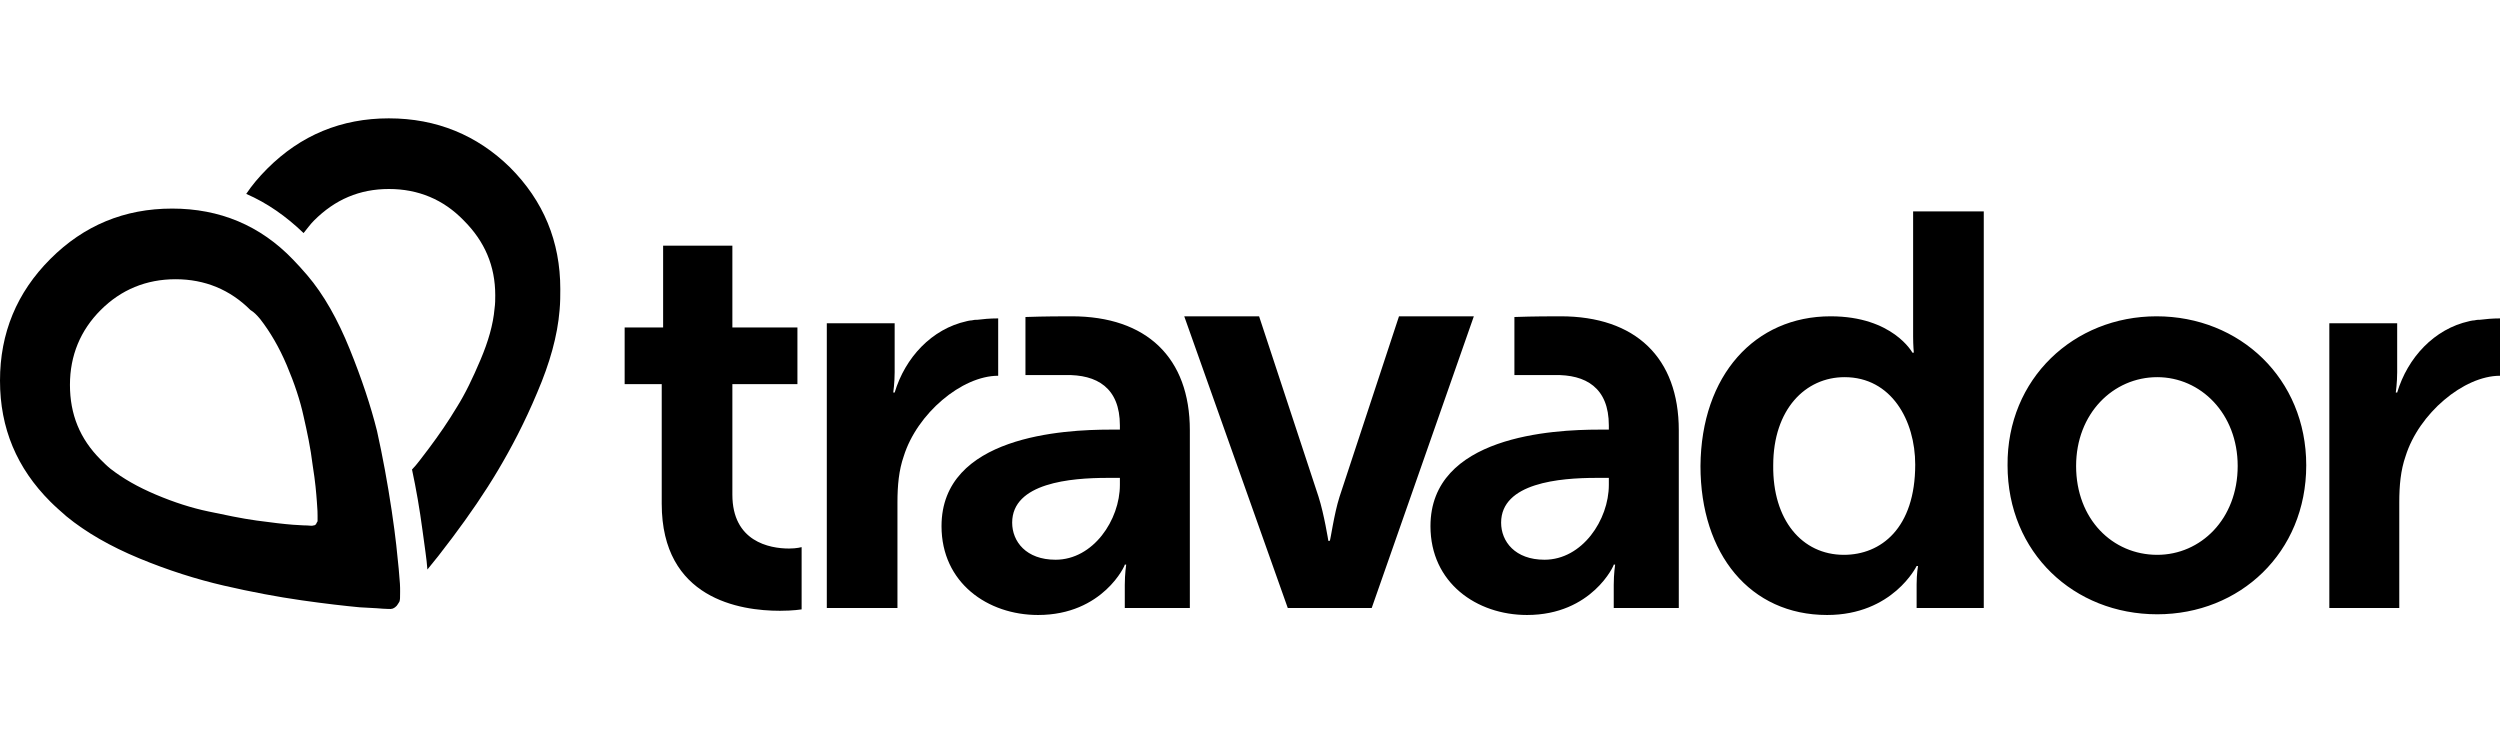 <svg xmlns="http://www.w3.org/2000/svg" viewBox="0 0 357.4 71" width="300" height="88"><path d="M308.3 28.3c11.9 0 21.4 8.9 21.4 21.3 0 12.5-9.5 21.3-21.3 21.3-11.9 0-21.4-8.8-21.4-21.3-.1-12.4 9.5-21.3 21.3-21.3zm.1 34.1c6.2 0 11.5-5.1 11.5-12.7 0-7.5-5.3-12.7-11.5-12.7-6.3 0-11.6 5.2-11.6 12.7 0 7.6 5.2 12.7 11.6 12.7zm-46.7-34.1c8.9 0 11.7 5.2 11.7 5.2h.2s-.1-1-.1-2.3V13.3h10.1V70H274v-3.4c0-1.5.2-2.6.2-2.6h-.2s-3.4 7-12.8 7c-11 0-18.1-8.7-18.1-21.3.1-13 7.8-21.4 18.6-21.4zm1.9 34.1c5.3 0 10.2-3.8 10.2-12.9 0-6.3-3.4-12.5-10.1-12.5-5.6 0-10.2 4.6-10.2 12.6-.1 7.8 4.1 12.8 10.1 12.8zM94.6 38h-5.3v-8.1h5.5V18.2h9.9v11.7h9.3V38h-9.3v15.8c0 6.7 5.3 7.7 8.1 7.7 1.1 0 1.8-.2 1.8-.2v8.9s-1.2.2-3.1.2c-5.7 0-16.9-1.7-16.9-15.3V38zm74.7-9.7H180l8.5 25.8c.8 2.5 1.4 6.3 1.4 6.3h.2c.1 0 .6-3.8 1.4-6.3l8.5-25.8h10.7L196.1 70h-12l-14.8-41.7z"/><radialGradient id="a" cx="76.49" cy="10.31" r="65.45" gradientTransform="matrix(.125 -.992 .635 .08 60.372 85.37)" gradientUnits="userSpaceOnUse"><stop offset="0"/><stop offset=".16"/><stop offset=".37"/><stop offset=".6"/><stop offset=".85"/><stop offset="1"/></radialGradient><path fill="url(#a)" d="M55.6 0C48.8 0 43 2.4 38.2 7.2c-1.2 1.2-2.2 2.4-3 3.6 3 1.3 5.7 3.2 8.2 5.6.5-.6.9-1.2 1.5-1.8 3-3 6.5-4.5 10.7-4.5s7.8 1.5 10.7 4.5c3 3 4.5 6.5 4.5 10.7 0 .6 0 1.2-.1 1.9-.2 2.3-.9 4.7-2 7.3-1.1 2.6-2.2 4.9-3.4 6.8-1.2 2-2.5 3.9-4 5.9-1 1.3-1.7 2.3-2.4 3 .6 2.8 1.1 5.7 1.5 8.7.3 2.3.6 4.1.7 5.6 1-1.2 2.1-2.6 3.6-4.6 2.4-3.2 4.6-6.4 6.5-9.6 1.9-3.2 3.8-6.8 5.6-11.1 1.8-4.2 2.9-8.1 3.2-11.8.1-1.1.1-2.1.1-3 0-6.8-2.4-12.6-7.2-17.4-4.7-4.6-10.5-7-17.3-7z"/><path d="M24.6 12.9c-6.8 0-12.6 2.4-17.4 7.2C2.4 24.9 0 30.7 0 37.5S2.4 50 7.2 54.8c.7.7 1.5 1.4 2.3 2.1 2.8 2.3 6.3 4.3 10.4 6s8.2 3 12.1 3.9c3.9.9 7.6 1.6 11.1 2.1s6.2.8 8.3 1c2.2.1 3.3.2 3.3.2.6 0 1.1.1 1.4 0 .3-.1.5-.3.6-.4.1-.1.2-.3.4-.6.1-.3.1-.5.1-1.4 0-.9 0-1.1-.2-3.3-.2-2-.4-4.3-1-8.3-.6-4-1.3-7.8-2.1-11.4-.9-3.6-2.2-7.5-3.9-11.7-1.7-4.2-3.7-7.8-6.1-10.6-.7-.8-1.4-1.6-2-2.2-4.7-4.9-10.5-7.3-17.3-7.3zm12.6 15.8c1.4 1.8 2.7 4 3.8 6.6 1.1 2.6 1.9 5 2.4 7.3.5 2.2 1 4.5 1.3 7 .4 2.5.5 3.9.6 5.2.1 1.4.1 1.5.1 2v.8c-.1.2-.2.3-.2.4-.1.1-.2.2-.4.2-.2.1-.5 0-.9 0 0 0-.7 0-2-.1s-3-.3-5.2-.6-4.5-.8-6.9-1.3c-2.4-.5-4.9-1.3-7.5-2.4-2.6-1.1-4.7-2.3-6.5-3.7-.5-.4-1-.9-1.4-1.3-3-3-4.4-6.5-4.4-10.7 0-4.2 1.5-7.8 4.4-10.7S20.9 23 25.1 23c4.2 0 7.8 1.5 10.7 4.4.5.3.9.7 1.4 1.3zm116-.4c-1.2 0-3.8 0-6.6.1v8.3h5.7c4.5-.1 7.8 1.8 7.8 7.2v.6h-1.4c-6.6 0-24.1.9-24.1 13.8 0 8.1 6.6 12.7 13.8 12.7 9.3 0 12.5-7.2 12.4-7.2h.2s-.2 1.3-.2 2.9V70h9.3V44.6c0-10.4-6.2-16.3-16.9-16.3zm6.9 24.1c0 5-3.8 10.7-9.2 10.7-4.2 0-6.2-2.6-6.2-5.3 0-5.7 8.4-6.4 13.6-6.4h1.8v1zm63-24.1c-1.2 0-3.8 0-6.6.1v8.3h5.7c4.5-.1 7.8 1.8 7.8 7.2v.6h-1.4c-6.6 0-24.1.9-24.1 13.8 0 8.1 6.6 12.7 13.8 12.7 9.3 0 12.5-7.2 12.4-7.2h.2s-.2 1.3-.2 2.9V70h9.3V44.6c0-10.4-6.2-16.3-16.9-16.3zm6.9 24.1c0 5-3.8 10.7-9.2 10.7-4.2 0-6.2-2.6-6.2-5.3 0-5.7 8.4-6.4 13.6-6.4h1.8v1z"/><path d="M139.7 28.8h-.2c-.3 0-.5.1-.8.1-.1 0-.5.1-.5.1-5 1.1-8.8 5.2-10.3 10.2h-.2s.2-1.4.2-2.9v-7h-9.7V70h10.1V54.9c0-2.4.2-4.6.9-6.6 1.9-6.1 8.3-11.5 13.5-11.5v-8.2c-1.2 0-2.2.1-3 .2zm214.8 0h-.2c-.3 0-.5.1-.8.1-.1 0-.5.1-.5.1-5 1.1-8.8 5.2-10.3 10.2h-.2s.2-1.4.2-2.9v-7H333V70h10V54.9c0-2.4.2-4.6.9-6.6 1.9-6.1 8.3-11.5 13.5-11.5v-8.2c-1.1 0-2.1.1-2.9.2z"/></svg>